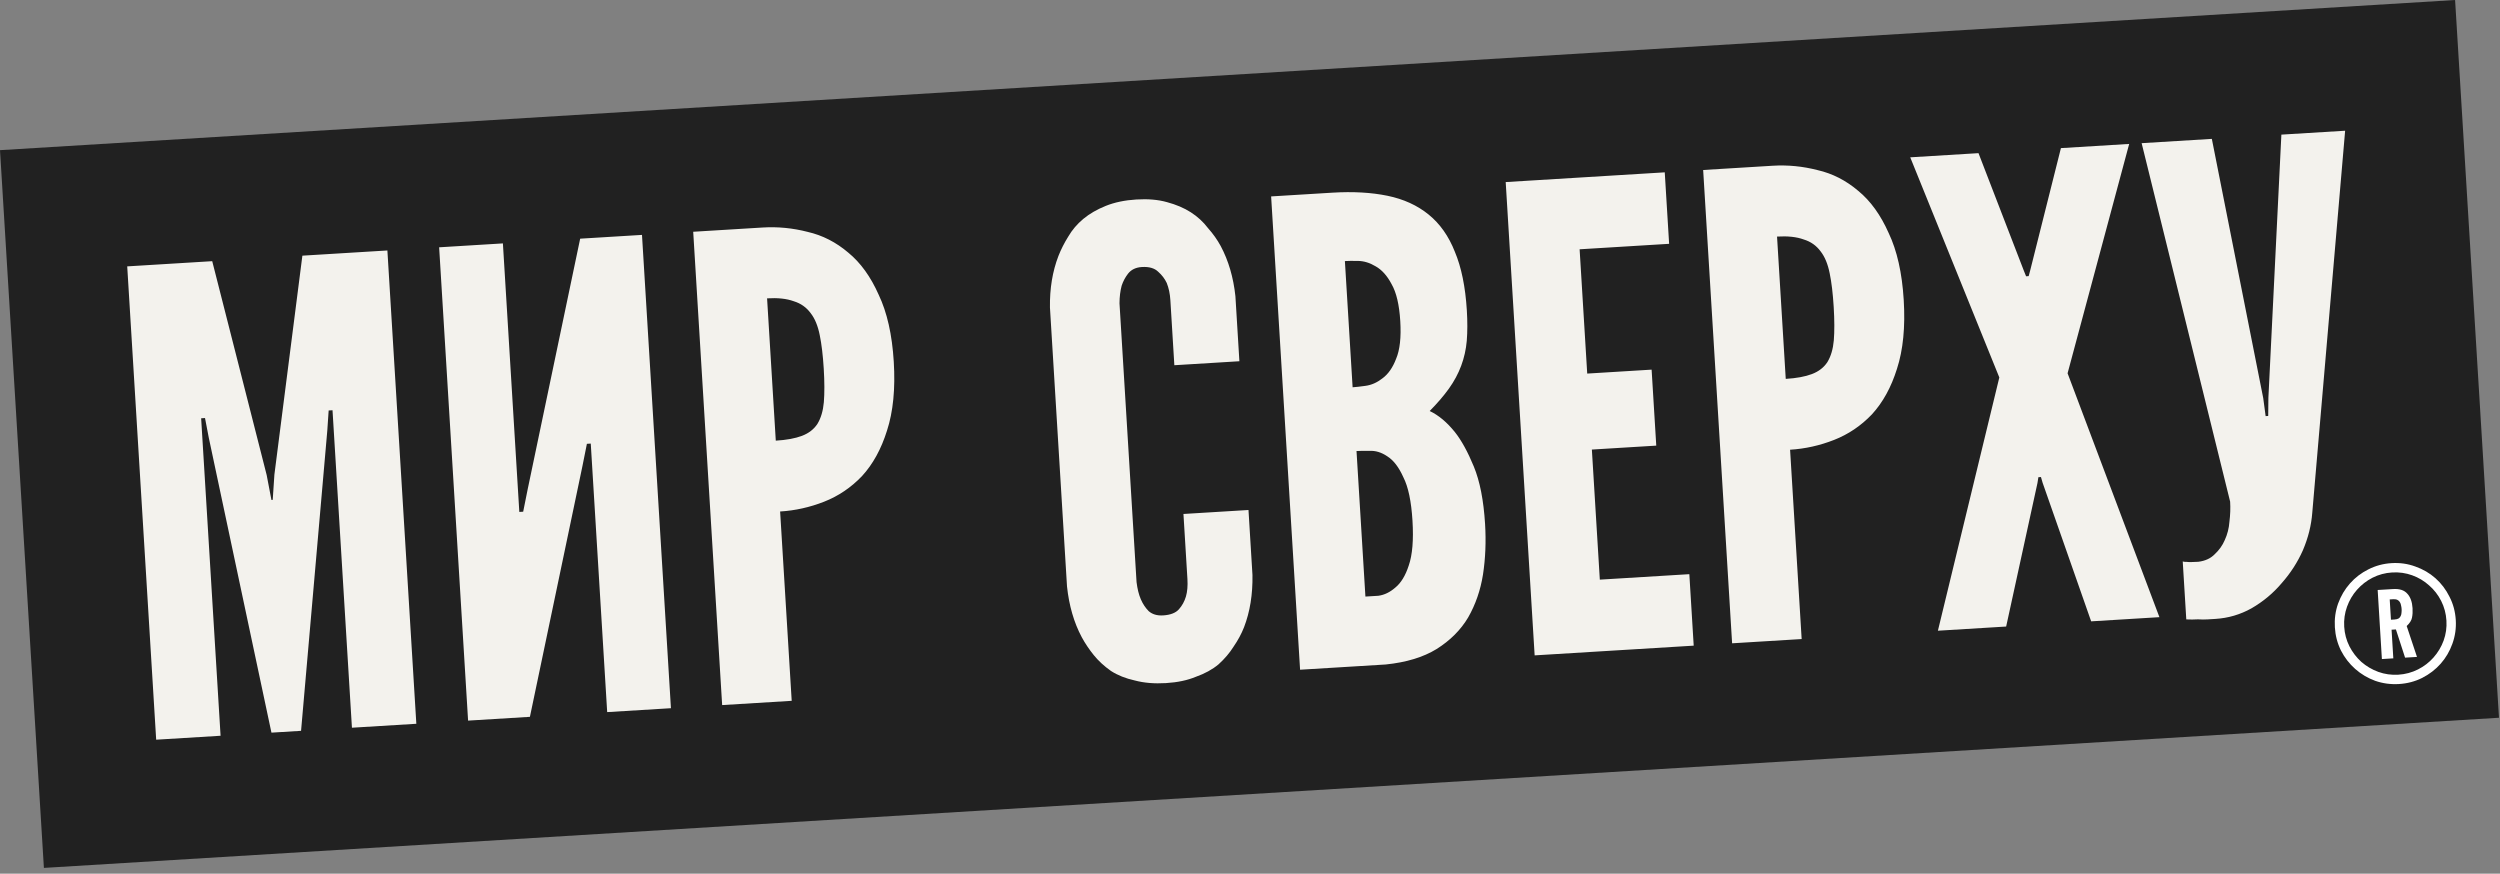<?xml version="1.0" encoding="UTF-8"?> <svg xmlns="http://www.w3.org/2000/svg" width="372" height="130" viewBox="0 0 372 130" fill="none"><rect x="0" y="0" width="372" height="130" fill="#808080" stroke="none"/><g clip-path="url(#clip0_153_56)"><rect width="366" height="107" transform="translate(0 22.344) rotate(-3.5)" fill="#212121"></rect><g clip-path="url(#clip1_153_56)"><path d="M40.391 109.017L31.071 65.152L30.506 62.205L29.931 62.24L30.113 65.21L32.821 109.48L23.239 110.066L18.931 39.637L31.579 38.864L39.681 70.684L40.389 74.392L40.58 74.38L40.831 70.614L44.994 38.043L57.643 37.27L61.95 107.698L52.368 108.284L49.66 64.015L49.479 61.044L48.904 61.08L48.702 64.073L44.798 108.747L40.391 109.017ZM78.851 106.664L69.652 107.227L65.344 36.799L74.831 36.218L77.075 72.918L77.274 76.176L77.849 76.141L78.513 72.83L86.329 35.515L95.528 34.953L99.835 105.381L90.349 105.961L88.105 69.262L87.905 66.004L87.33 66.039L86.667 69.35L78.851 106.664ZM103.149 34.486L113.497 33.853C115.733 33.717 117.958 33.933 120.173 34.503C122.384 35.009 124.403 36.04 126.229 37.595C128.052 39.087 129.558 41.175 130.748 43.859C131.998 46.475 132.746 49.796 132.993 53.821C133.239 57.845 132.903 61.264 131.985 64.077C131.127 66.823 129.886 69.079 128.263 70.845C126.636 72.547 124.758 73.817 122.629 74.652C120.5 75.488 118.318 75.974 116.082 76.111L117.805 104.282L107.456 104.915L103.149 34.486ZM115.437 65.57C117.034 65.472 118.334 65.233 119.337 64.851C120.339 64.469 121.104 63.877 121.632 63.075C122.157 62.21 122.475 61.132 122.589 59.843C122.698 58.49 122.693 56.823 122.572 54.843C122.45 52.862 122.253 51.207 121.979 49.877C121.702 48.484 121.25 47.389 120.624 46.594C119.995 45.735 119.157 45.145 118.112 44.824C117.062 44.44 115.739 44.296 114.142 44.394L115.437 65.57ZM185.775 75.887L186.367 85.565C186.415 88.448 185.996 91.038 185.111 93.337C184.722 94.322 184.204 95.284 183.556 96.221C182.972 97.154 182.224 98.034 181.313 98.859C180.398 99.62 179.281 100.233 177.963 100.699C176.713 101.224 175.225 101.539 173.501 101.645C171.776 101.75 170.229 101.62 168.86 101.255C167.495 100.954 166.312 100.481 165.311 99.837C164.306 99.129 163.456 98.348 162.763 97.493C162.069 96.637 161.47 95.744 160.964 94.813C159.805 92.64 159.074 90.12 158.77 87.253L156.233 45.763C156.189 42.944 156.609 40.386 157.495 38.087C157.883 37.102 158.369 36.142 158.954 35.209C159.534 34.212 160.281 33.332 161.197 32.571C162.112 31.81 163.227 31.165 164.541 30.635C165.855 30.106 167.374 29.789 169.099 29.683C170.824 29.578 172.339 29.709 173.644 30.078C175.013 30.444 176.198 30.948 177.199 31.592C178.2 32.236 179.049 33.018 179.747 33.937C180.504 34.788 181.136 35.68 181.641 36.611C182.8 38.784 183.53 41.272 183.829 44.075L184.421 53.753L174.743 54.345L174.151 44.667C174.093 43.709 173.912 42.854 173.61 42.103C173.315 41.48 172.897 40.928 172.354 40.449C171.808 39.905 170.992 39.666 169.906 39.733C169.012 39.787 168.327 40.118 167.851 40.724C167.435 41.262 167.119 41.859 166.902 42.513C166.694 43.295 166.587 44.168 166.581 45.13L169.119 86.62C169.246 87.638 169.458 88.491 169.756 89.178C170.055 89.865 170.443 90.451 170.922 90.934C171.464 91.414 172.182 91.627 173.077 91.572C174.163 91.505 174.946 91.201 175.425 90.659C175.905 90.117 176.251 89.486 176.464 88.768C176.676 88.049 176.751 87.179 176.689 86.157L176.097 76.479L185.775 75.887ZM193.452 99.655L189.144 29.227L198.247 28.67C201.313 28.482 204.048 28.636 206.451 29.13C208.853 29.624 210.898 30.557 212.585 31.929C214.272 33.3 215.571 35.144 216.482 37.461C217.457 39.774 218.052 42.687 218.267 46.2C218.368 47.861 218.364 49.368 218.255 50.722C218.141 52.011 217.864 53.246 217.423 54.427C216.983 55.608 216.378 56.735 215.61 57.808C214.842 58.881 213.885 59.998 212.738 61.158C214.058 61.782 215.308 62.828 216.488 64.295C217.461 65.518 218.398 67.224 219.302 69.413C220.205 71.602 220.764 74.453 220.979 77.966C221.139 80.585 221.036 83.092 220.67 85.487C220.299 87.818 219.564 89.947 218.463 91.874C217.359 93.737 215.788 95.307 213.75 96.586C211.773 97.797 209.254 98.56 206.196 98.876L193.452 99.655ZM210.177 77.473C210.001 74.598 209.549 72.446 208.82 71.015C208.151 69.517 207.35 68.476 206.417 67.892C205.547 67.304 204.665 67.038 203.771 67.092C202.937 67.079 202.296 67.086 201.849 67.114L203.173 88.769C203.62 88.742 204.259 88.703 205.09 88.652C205.98 88.534 206.821 88.129 207.612 87.44C208.468 86.746 209.138 85.647 209.623 84.143C210.168 82.571 210.353 80.347 210.177 77.473ZM208.36 47.768C208.211 45.341 207.779 43.508 207.062 42.269C206.409 41.027 205.617 40.145 204.688 39.625C203.822 39.101 202.94 38.834 202.042 38.825C201.208 38.812 200.567 38.819 200.12 38.847L201.269 57.627C201.716 57.6 202.353 57.529 203.179 57.414C204.07 57.296 204.912 56.924 205.708 56.298C206.567 55.668 207.245 54.697 207.742 53.384C208.302 52.068 208.508 50.196 208.36 47.768ZM224.048 27.092L247.715 25.644L248.366 36.28L235.047 37.095L236.178 55.589L245.76 55.002L246.452 66.309L236.87 66.895L238.053 86.251L251.373 85.437L252.023 96.073L228.355 97.52L224.048 27.092ZM253.43 25.295L263.779 24.662C266.015 24.525 268.24 24.742 270.455 25.311C272.666 25.817 274.685 26.848 276.511 28.404C278.334 29.895 279.84 31.983 281.03 34.667C282.28 37.284 283.028 40.604 283.274 44.629C283.52 48.653 283.185 52.072 282.267 54.886C281.409 57.631 280.168 59.887 278.545 61.653C276.918 63.356 275.04 64.625 272.911 65.46C270.782 66.296 268.599 66.782 266.364 66.919L268.087 95.09L257.738 95.723L253.43 25.295ZM265.719 56.379C267.316 56.281 268.616 56.041 269.618 55.659C270.621 55.277 271.386 54.685 271.914 53.884C272.438 53.018 272.757 51.941 272.871 50.651C272.98 49.298 272.974 47.631 272.853 45.651C272.732 43.671 272.535 42.016 272.261 40.686C271.983 39.292 271.532 38.198 270.906 37.403C270.276 36.543 269.439 35.953 268.393 35.633C267.344 35.248 266.021 35.105 264.424 35.202L265.719 56.379ZM298.516 93.229L288.359 93.85L297.499 56.166L284.243 23.41L294.4 22.789L301.143 40.266L301.483 41.111L301.867 41.087L302.101 40.207L306.665 22.039L316.822 21.418L307.656 55.545L321.321 91.834L311.164 92.456L303.94 71.834L303.695 70.983L303.312 71.007L303.173 71.881L298.516 93.229ZM324.791 83.543C324.923 83.599 325.116 83.619 325.372 83.604C325.631 83.652 326.208 83.649 327.103 83.594C328.121 83.468 328.932 83.097 329.535 82.483C330.203 81.865 330.705 81.162 331.041 80.371C331.438 79.514 331.67 78.602 331.739 77.636C331.869 76.602 331.904 75.606 331.845 74.648L318.676 21.304L329.121 20.665L336.77 59.246L337.126 61.918L337.509 61.894L337.537 59.199L339.469 20.032L348.956 19.452L344.065 76.305C343.923 78.173 343.459 80.029 342.674 81.872C341.886 83.652 340.832 85.287 339.512 86.778C338.257 88.266 336.762 89.511 335.028 90.515C333.354 91.451 331.559 91.978 329.642 92.095C329.323 92.114 328.94 92.138 328.492 92.165C328.045 92.192 327.564 92.19 327.049 92.157C326.474 92.192 325.897 92.196 325.319 92.167L324.791 83.543Z" fill="#F3F2ED"></path></g><path d="M356.096 87.65C357.055 87.592 357.758 87.821 358.206 88.339C358.67 88.84 358.93 89.561 358.988 90.503C359.019 91.014 358.992 91.481 358.905 91.903C358.834 92.308 358.571 92.725 358.116 93.153L359.647 97.749L357.875 97.857L356.512 93.66L355.865 93.7L356.126 97.964L354.425 98.068L353.797 87.791L356.096 87.65ZM355.59 89.196L355.774 92.215L356.301 92.182C356.557 92.167 356.762 92.114 356.917 92.025C357.071 91.919 357.175 91.792 357.23 91.645C357.301 91.496 357.34 91.333 357.345 91.157C357.366 90.979 357.371 90.802 357.36 90.627C357.35 90.451 357.323 90.276 357.28 90.103C357.253 89.912 357.194 89.747 357.106 89.609C357.033 89.469 356.914 89.356 356.748 89.27C356.583 89.184 356.372 89.148 356.117 89.164L355.59 89.196ZM347.428 93.35C347.352 92.105 347.512 90.925 347.909 89.81C348.321 88.679 348.909 87.681 349.674 86.817C350.438 85.953 351.349 85.256 352.407 84.726C353.48 84.18 354.631 83.869 355.861 83.794C357.106 83.718 358.287 83.886 359.402 84.298C360.532 84.694 361.529 85.274 362.394 86.039C363.258 86.804 363.955 87.723 364.486 88.796C365.032 89.853 365.342 91.004 365.419 92.25C365.494 93.48 365.326 94.66 364.914 95.791C364.517 96.906 363.936 97.895 363.172 98.759C362.407 99.624 361.488 100.329 360.416 100.875C359.358 101.405 358.207 101.708 356.961 101.784C355.731 101.859 354.551 101.699 353.421 101.303C352.306 100.891 351.316 100.302 350.452 99.537C349.587 98.773 348.882 97.862 348.337 96.805C347.806 95.732 347.503 94.58 347.428 93.35ZM348.818 93.265C348.881 94.303 349.141 95.273 349.597 96.175C350.052 97.061 350.644 97.834 351.374 98.495C352.118 99.139 352.958 99.632 353.893 99.976C354.843 100.319 355.838 100.458 356.876 100.395C357.914 100.331 358.884 100.071 359.786 99.616C360.688 99.16 361.461 98.567 362.106 97.839C362.765 97.093 363.267 96.253 363.611 95.318C363.953 94.367 364.093 93.373 364.029 92.335C363.966 91.297 363.706 90.327 363.25 89.425C362.794 88.523 362.194 87.75 361.449 87.107C360.719 86.446 359.879 85.944 358.929 85.602C357.978 85.259 356.984 85.12 355.945 85.183C354.907 85.247 353.937 85.506 353.036 85.962C352.15 86.417 351.377 87.017 350.717 87.763C350.073 88.492 349.579 89.332 349.236 90.282C348.894 91.233 348.754 92.227 348.818 93.265Z" fill="white"></path></g><defs><clipPath id="clip0_153_56"><rect width="366" height="107" fill="white" transform="translate(0 22.344) rotate(-3.5)"></rect></clipPath><clipPath id="clip1_153_56"><rect width="332" height="73" fill="white" transform="translate(18.006 38.274) rotate(-3.5)"></rect></clipPath></defs></svg> 